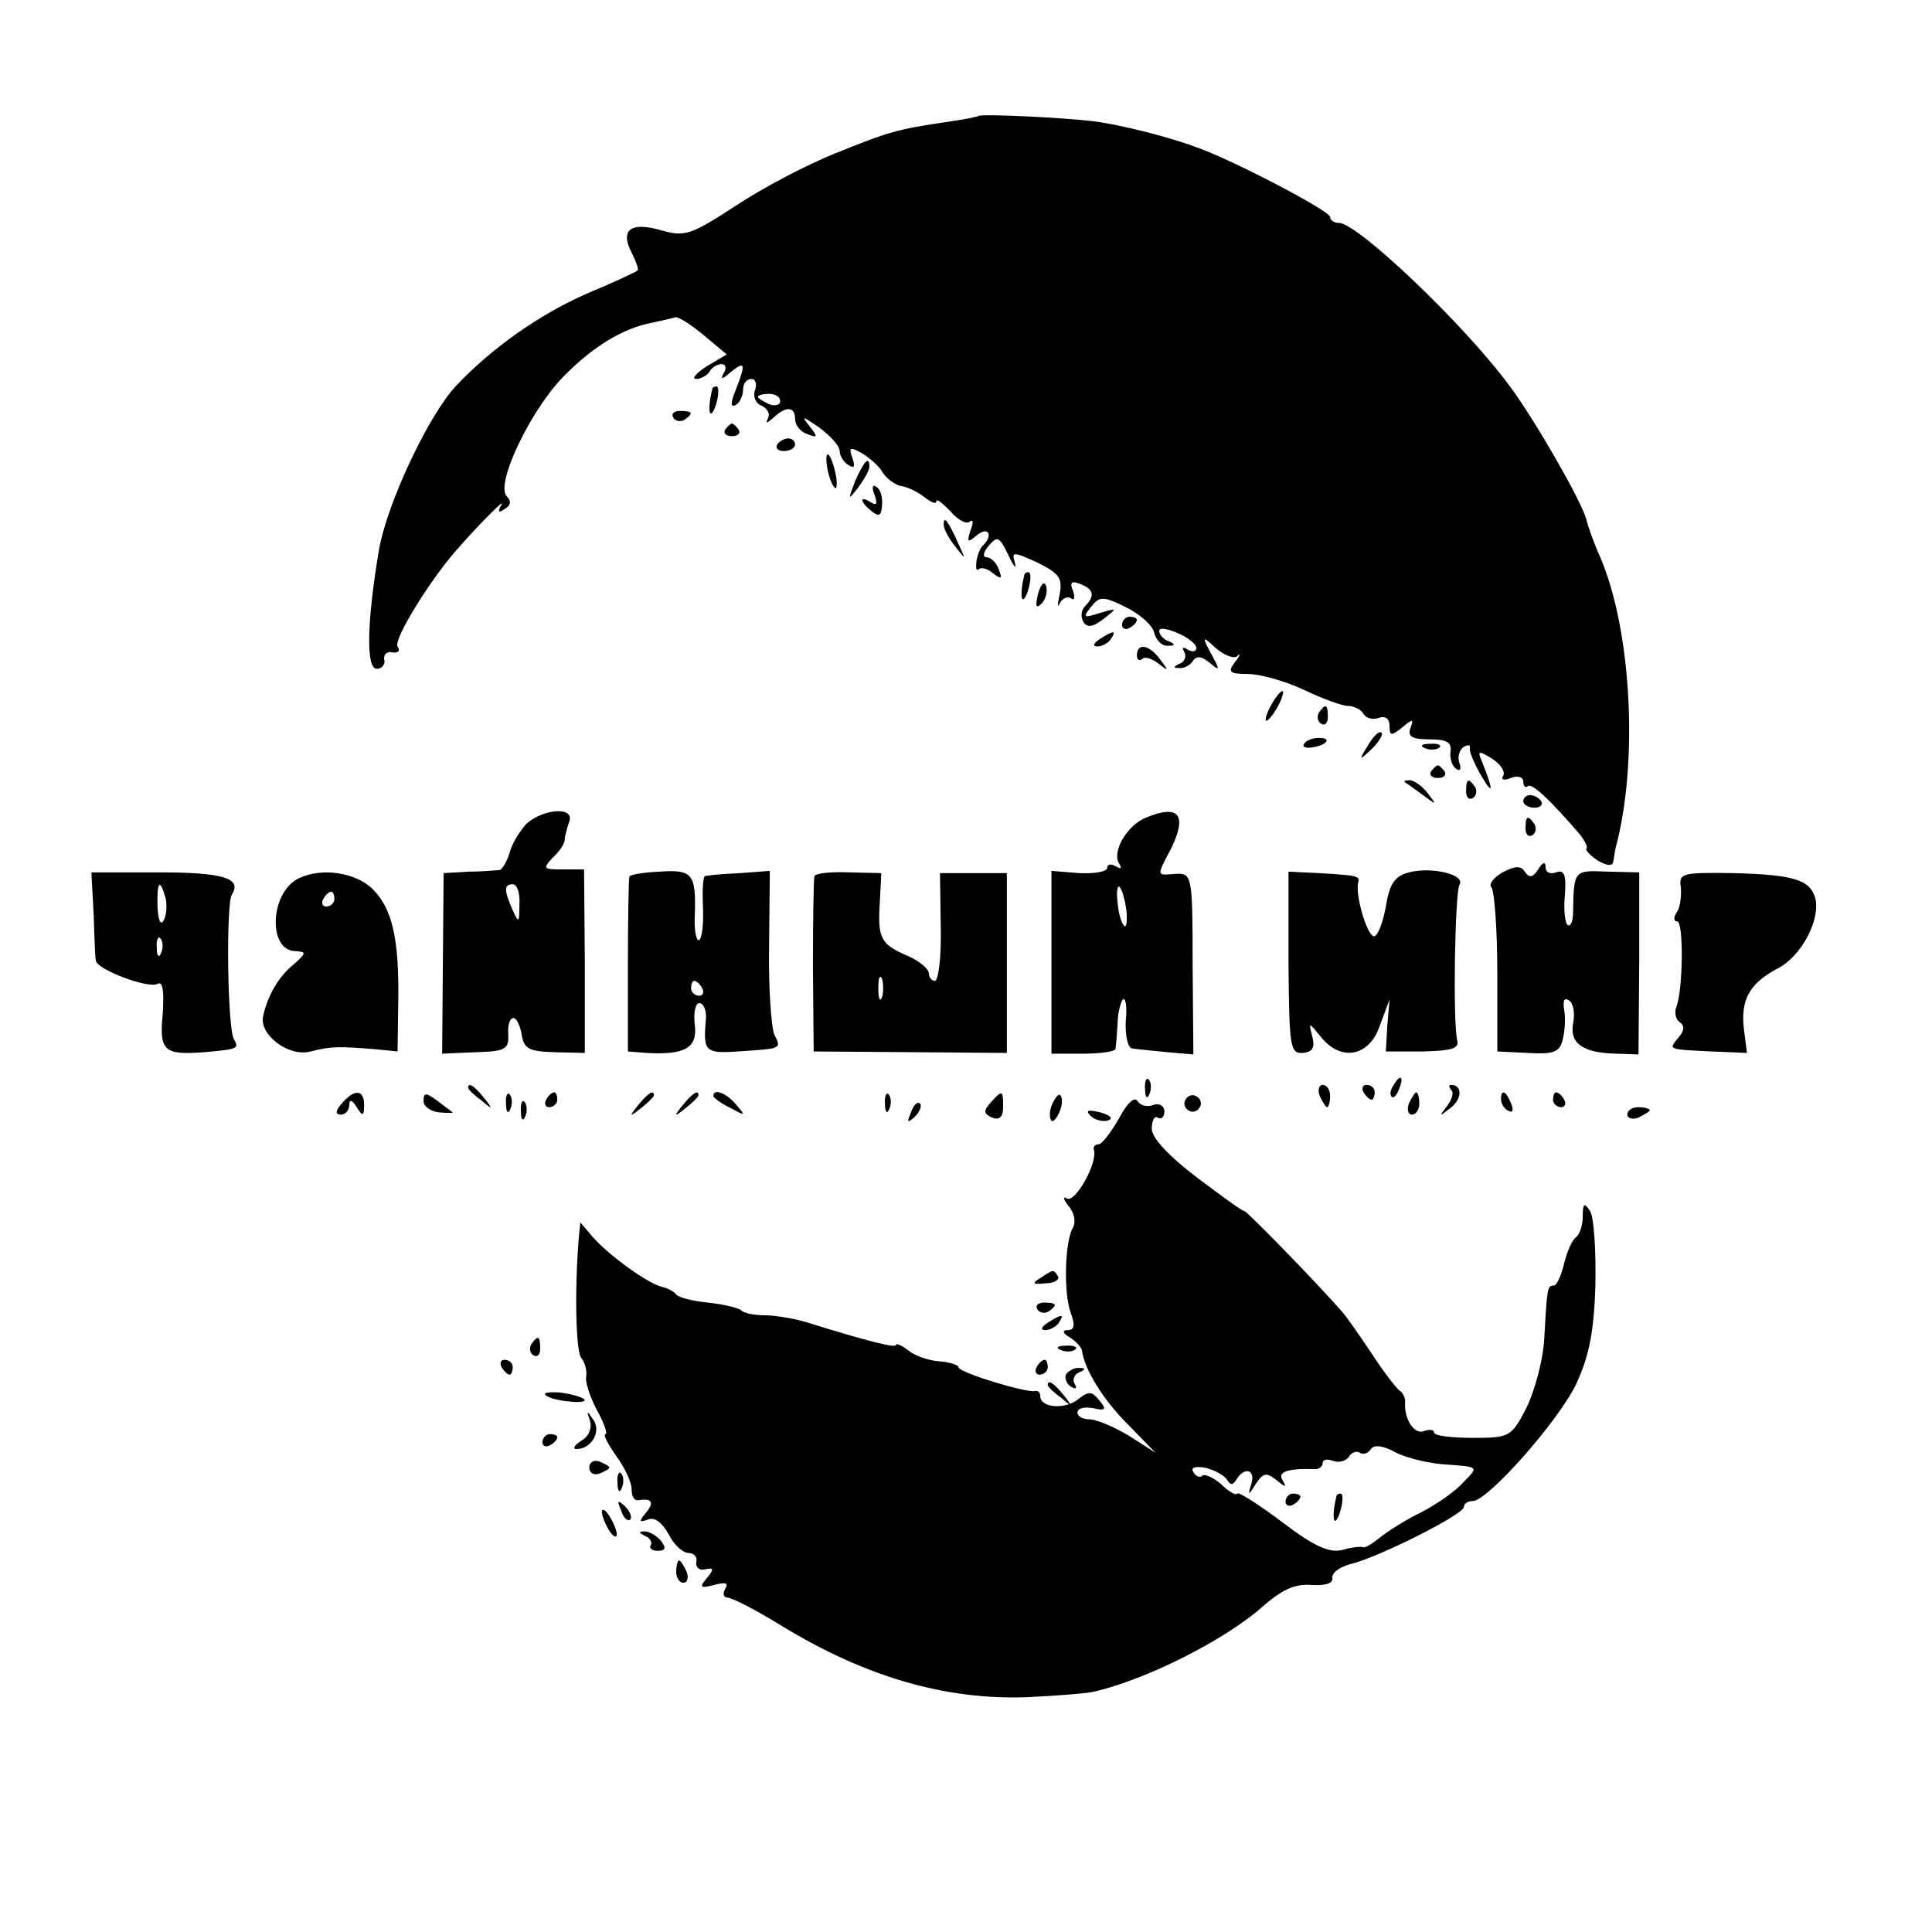 <?xml version="1.0" standalone="no"?>
<!DOCTYPE svg PUBLIC "-//W3C//DTD SVG 20010904//EN"
 "http://www.w3.org/TR/2001/REC-SVG-20010904/DTD/svg10.dtd">
<svg version="1.0" xmlns="http://www.w3.org/2000/svg"
 width="260pt" height="260pt" viewBox="0 0 260 260"
 preserveAspectRatio="xMidYMid meet">
<g transform="translate(0,260) scale(0.1,-0.1)"
fill="#000000" stroke="none">
<path d="M1317 2444 c-1 -1 -20 -5 -42 -8 -68 -10 -78 -13 -150 -42 -38 -15
-99 -47 -135 -71 -60 -39 -68 -42 -100 -33 -41 12 -56 1 -40 -30 6 -12 10 -23
8 -24 -2 -2 -32 -16 -68 -31 -64 -28 -129 -74 -176 -124 -37 -39 -93 -158
-104 -221 -16 -95 -18 -160 -3 -160 7 0 12 6 10 13 -1 6 4 11 11 9 8 -1 11 2
7 8 -5 8 31 69 67 115 23 29 80 88 73 76 -6 -10 -4 -12 4 -6 9 5 9 11 3 17
-16 16 32 116 76 161 39 40 81 66 121 73 13 3 27 6 30 7 4 1 21 -10 38 -24
l31 -26 -27 -16 c-14 -9 -21 -17 -14 -17 6 0 15 5 18 10 3 6 11 10 16 10 6 0
7 -6 3 -12 -5 -9 -2 -9 9 1 20 16 21 12 7 -24 -7 -17 -7 -24 0 -20 6 3 10 13
10 21 0 8 5 14 11 14 6 0 8 -7 5 -15 -3 -9 1 -18 9 -21 8 -4 12 -11 8 -18 -3
-6 -1 -6 8 2 17 16 29 15 29 -2 0 -8 7 -17 16 -20 15 -6 15 -4 3 11 -11 14 -9
13 13 -2 15 -11 28 -25 28 -32 0 -6 5 -15 12 -19 8 -5 9 -2 5 10 -5 14 -3 15
13 6 10 -6 23 -17 28 -26 5 -8 16 -16 24 -18 9 -1 23 -8 32 -15 9 -7 16 -10
16 -6 0 5 8 -2 19 -13 10 -12 22 -18 26 -14 5 4 5 -2 1 -12 -5 -16 -4 -17 9
-6 15 12 22 0 8 -14 -4 -3 -8 -14 -9 -22 -1 -9 0 -13 3 -10 4 3 12 1 20 -6 11
-8 12 -7 7 6 -3 9 -11 16 -16 16 -6 0 -5 7 3 16 11 13 14 12 26 -13 7 -15 11
-20 9 -11 -5 16 -3 16 30 1 30 -15 34 -21 30 -43 -3 -14 -3 -19 0 -12 3 6 10
10 15 7 5 -4 6 1 3 10 -5 11 -2 14 10 9 18 -7 20 -16 6 -30 -5 -5 -6 -14 -2
-21 5 -8 13 -7 27 4 19 15 19 15 -5 8 -22 -7 -23 -6 -12 8 12 15 16 15 47 0
18 -9 36 -24 38 -34 3 -11 11 -19 19 -18 10 0 10 2 1 6 -7 2 -13 9 -13 14 0 5
11 3 25 -3 14 -6 25 -15 25 -20 0 -5 -5 -6 -12 -2 -6 4 -8 3 -4 -4 3 -5 0 -13
-6 -15 -9 -4 -10 -6 -1 -6 6 -1 15 4 18 9 5 8 12 7 23 -2 14 -12 14 -10 2 12
-13 24 -12 25 7 7 11 -9 24 -14 28 -10 5 5 4 1 -3 -8 -10 -13 -8 -16 17 -16
16 0 49 -9 75 -21 25 -12 52 -22 60 -22 8 0 18 -5 21 -11 4 -6 13 -8 21 -5 8
3 14 -1 14 -11 0 -13 2 -14 17 -2 14 12 16 12 11 -1 -4 -11 2 -15 26 -15 23 0
30 -4 28 -17 -1 -9 2 -19 8 -23 5 -3 7 0 4 8 -3 8 0 18 6 22 6 3 9 3 8 -2 -1
-4 6 -21 16 -38 16 -27 16 -19 0 21 -6 14 -4 14 14 3 11 -7 18 -17 15 -23 -4
-5 1 -7 10 -3 10 4 17 1 17 -5 0 -6 3 -9 6 -6 5 5 30 -18 71 -66 6 -8 10 -16
8 -18 -2 -2 5 -9 15 -16 12 -7 20 -8 21 -2 1 5 2 13 3 18 31 114 22 292 -20
391 -9 20 -17 43 -19 51 -4 21 -70 136 -103 180 -60 82 -205 220 -230 220 -7
0 -12 4 -12 8 0 8 -126 74 -175 92 -38 15 -110 33 -145 37 -42 5 -150 10 -153
7z m-267 -384 c0 -5 -7 -7 -15 -4 -8 4 -15 8 -15 10 0 2 7 4 15 4 8 0 15 -4
15 -10z"/>
<path d="M959 2078 c-5 -18 -6 -38 -1 -34 7 8 12 36 6 36 -2 0 -4 -1 -5 -2z"/>
<path d="M906 2038 c3 -5 10 -6 15 -3 13 9 11 12 -6 12 -8 0 -12 -4 -9 -9z"/>
<path d="M976 2022 c-3 -5 1 -9 9 -9 8 0 12 4 9 9 -3 4 -7 8 -9 8 -2 0 -6 -4
-9 -8z"/>
<path d="M1046 2002 c-3 -5 1 -9 9 -9 8 0 15 4 15 9 0 4 -4 8 -9 8 -6 0 -12
-4 -15 -8z"/>
<path d="M1113 1972 c2 -12 6 -24 10 -28 3 -4 4 4 2 16 -6 30 -16 40 -12 12z"/>
<path d="M1151 1953 c-10 -26 -10 -27 4 -9 8 11 15 23 15 28 0 15 -7 8 -19
-19z"/>
<path d="M1177 1934 c4 -12 3 -15 -5 -10 -16 10 -15 1 1 -12 10 -8 13 -6 14 8
1 11 -2 22 -8 25 -5 4 -6 -2 -2 -11z"/>
<path d="M1270 1894 c0 -6 7 -19 16 -30 14 -18 14 -18 3 6 -14 31 -19 36 -19
24z"/>
<path d="M1379 1828 c-5 -18 -6 -38 -1 -34 7 8 12 36 6 36 -2 0 -4 -1 -5 -2z"/>
<path d="M1397 1801 c-4 -17 -3 -21 5 -13 5 5 8 16 6 23 -3 8 -7 3 -11 -10z"/>
<path d="M1510 1759 c0 -5 5 -7 10 -4 6 3 10 8 10 11 0 2 -4 4 -10 4 -5 0 -10
-5 -10 -11z"/>
<path d="M1480 1740 c-9 -6 -10 -10 -3 -10 6 0 15 5 18 10 8 12 4 12 -15 0z"/>
<path d="M1530 1718 c0 -6 3 -8 7 -5 3 4 13 1 22 -6 14 -11 14 -10 2 6 -15 20
-31 22 -31 5z"/>
<path d="M1710 1650 c-6 -11 -8 -20 -6 -20 3 0 10 9 16 20 6 11 8 20 6 20 -3
0 -10 -9 -16 -20z"/>
<path d="M1775 1641 c-3 -5 -2 -12 3 -15 5 -3 9 1 9 9 0 17 -3 19 -12 6z"/>
<path d="M1841 1597 c-13 -21 -12 -21 5 -5 10 10 16 20 13 22 -3 3 -11 -5 -18
-17z"/>
<path d="M1755 1599 c-3 -4 2 -6 10 -5 21 3 28 13 10 13 -9 0 -18 -4 -20 -8z"/>
<path d="M1918 1593 c7 -3 16 -2 19 1 4 3 -2 6 -13 5 -11 0 -14 -3 -6 -6z"/>
<path d="M1926 1562 c-3 -5 1 -9 9 -9 8 0 12 4 9 9 -3 4 -7 8 -9 8 -2 0 -6 -4
-9 -8z"/>
<path d="M1891 1547 c2 -1 13 -9 24 -17 19 -14 19 -14 6 3 -7 9 -18 17 -24 17
-6 0 -8 -1 -6 -3z"/>
<path d="M1973 1535 c0 -8 4 -12 9 -9 5 3 6 10 3 15 -9 13 -12 11 -12 -6z"/>
<path d="M2050 1522 c0 -5 7 -9 15 -9 8 0 12 4 9 9 -3 4 -9 8 -15 8 -5 0 -9
-4 -9 -8z"/>
<path d="M708 1491 c-8 -9 -19 -26 -22 -38 -4 -13 -10 -23 -14 -24 -4 0 -22
-2 -41 -2 l-34 -2 -1 -121 -1 -122 45 2 c40 1 45 4 44 24 -1 12 2 22 7 22 4 0
9 -10 11 -22 3 -19 9 -23 44 -24 l41 -1 0 124 -1 123 -29 0 c-26 0 -27 1 -13
16 9 8 16 19 16 24 0 5 3 15 6 24 8 21 -35 18 -58 -3z m-9 -108 c0 -25 -1 -26
-9 -8 -12 27 -12 35 0 35 6 0 10 -12 9 -27z"/>
<path d="M1543 1500 c-26 -10 -47 -46 -37 -62 4 -7 3 -8 -4 -4 -7 4 -12 3 -12
-2 0 -5 -17 -8 -38 -7 l-37 3 0 -123 0 -123 43 0 c23 0 42 3 43 6 1 4 2 19 3
34 0 14 4 29 7 33 4 3 6 -10 4 -29 -1 -20 3 -37 9 -37 6 -1 27 -3 47 -5 l35
-3 -1 122 c0 120 -1 122 -23 121 -26 -2 -26 -4 -6 34 22 45 11 60 -33 42z
m-27 -126 c1 -14 0 -23 -3 -20 -4 3 -8 18 -9 32 -2 14 0 24 3 20 3 -3 7 -17 9
-32z"/>
<path d="M2053 1485 c0 -8 4 -12 9 -9 5 3 6 10 3 15 -9 13 -12 11 -12 -6z"/>
<path d="M2022 1426 c-12 -7 -19 -16 -15 -20 4 -4 8 -56 8 -114 l0 -107 41 -2
c35 -2 43 1 47 18 3 11 4 29 2 40 -2 12 0 17 6 13 6 -3 9 -17 6 -31 -5 -27 13
-40 58 -41 l30 -1 1 123 0 122 -43 1 c-45 2 -45 2 -46 -54 0 -12 -3 -20 -7
-18 -4 2 -6 21 -4 41 2 27 -1 34 -12 30 -8 -3 -14 0 -14 7 0 8 -4 7 -10 -3 -7
-11 -12 -12 -18 -3 -5 8 -13 8 -30 -1z"/>
<path d="M126 1370 c1 -30 2 -59 3 -63 2 -12 71 -38 83 -31 7 4 9 -9 7 -40 -5
-51 2 -56 56 -52 45 4 47 5 40 17 -9 14 -11 182 -3 195 14 22 -11 30 -98 30
l-91 0 3 -56z m97 21 c2 -10 1 -24 -3 -30 -4 -7 -7 1 -8 18 -1 35 3 40 11 12z
m-6 -73 c-3 -8 -6 -5 -6 6 -1 11 2 17 5 13 3 -3 4 -12 1 -19z"/>
<path d="M402 1418 c-39 -19 -42 -98 -4 -98 15 -1 14 -3 -3 -18 -20 -16 -35
-42 -41 -70 -5 -25 35 -55 64 -47 28 7 38 7 87 3 l30 -3 1 70 c1 81 -8 122
-34 148 -23 23 -69 30 -100 15z m48 -28 c0 -5 -5 -10 -11 -10 -5 0 -7 5 -4 10
3 6 8 10 11 10 2 0 4 -4 4 -10z"/>
<path d="M847 1420 c-1 -3 -2 -57 -2 -120 l0 -115 25 -2 c52 -3 69 7 65 38 -2
16 1 29 6 29 6 0 10 -10 9 -22 -4 -43 -1 -46 43 -43 59 4 59 3 49 23 -4 9 -8
63 -7 119 l1 101 -40 -3 c-23 -1 -44 -3 -47 -4 -3 0 -4 -19 -3 -41 1 -22 -1
-42 -5 -45 -4 -2 -7 13 -6 33 2 56 -3 62 -47 59 -22 -1 -41 -4 -41 -7z m98
-150 c3 -5 1 -10 -4 -10 -6 0 -11 5 -11 10 0 6 2 10 4 10 3 0 8 -4 11 -10z"/>
<path d="M1096 1421 c-1 -3 -2 -58 -2 -121 l1 -115 130 -1 130 -1 0 121 0 121
-45 0 -45 0 1 -72 c1 -40 -3 -73 -8 -73 -4 0 -8 5 -8 10 0 6 -12 16 -27 23
-38 16 -42 24 -39 72 l2 40 -43 1 c-24 1 -45 -1 -47 -5z m91 -163 c-3 -7 -5
-2 -5 12 0 14 2 19 5 13 2 -7 2 -19 0 -25z"/>
<path d="M1734 1304 c1 -112 2 -122 19 -121 13 1 17 7 13 22 -5 20 -5 20 12
-1 27 -33 65 -26 79 16 l13 35 -3 -35 -2 -35 50 0 c39 1 49 4 46 15 -6 26 -3
198 3 209 9 14 -37 25 -68 17 -19 -5 -26 -15 -31 -46 -4 -22 -11 -40 -16 -40
-9 0 -26 57 -21 73 2 8 -1 9 -53 12 l-41 2 0 -123z"/>
<path d="M2262 1406 c1 -12 -1 -27 -5 -33 -5 -7 -5 -13 0 -13 9 0 8 -92 -1
-115 -3 -8 -1 -17 5 -21 6 -4 6 -11 -2 -20 -14 -17 -15 -16 44 -19 l48 -2 -4
31 c-5 40 7 62 44 82 33 16 59 66 52 95 -7 25 -29 32 -111 34 -68 1 -73 0 -70
-19z"/>
<path d="M1541 1134 c0 -11 3 -14 6 -6 3 7 2 16 -1 19 -3 4 -6 -2 -5 -13z"/>
<path d="M1875 1139 c-4 -6 -5 -12 -2 -15 2 -3 7 2 10 11 7 17 1 20 -8 4z"/>
<path d="M630 1136 c0 -2 8 -10 18 -17 15 -13 16 -12 3 4 -13 16 -21 21 -21
13z"/>
<path d="M1776 1125 c4 -8 8 -15 10 -15 2 0 4 7 4 15 0 8 -4 15 -10 15 -5 0
-7 -7 -4 -15z"/>
<path d="M1835 1130 c3 -5 8 -10 11 -10 2 0 4 5 4 10 0 6 -5 10 -11 10 -5 0
-7 -4 -4 -10z"/>
<path d="M1953 1133 c4 -3 1 -13 -6 -22 -11 -14 -10 -14 5 -2 16 12 16 31 1
31 -4 0 -3 -3 0 -7z"/>
<path d="M460 1115 c-9 -10 -9 -15 -1 -15 6 0 11 6 11 13 0 8 4 7 10 -3 8 -13
10 -12 10 3 0 21 -13 22 -30 2z"/>
<path d="M570 1118 c0 -7 10 -14 21 -15 12 -1 20 -1 18 0 -2 2 -12 9 -21 16
-15 11 -18 11 -18 -1z"/>
<path d="M681 1114 c0 -11 3 -14 6 -6 3 7 2 16 -1 19 -3 4 -6 -2 -5 -13z"/>
<path d="M735 1120 c-3 -5 -1 -10 4 -10 6 0 11 5 11 10 0 6 -2 10 -4 10 -3 0
-8 -4 -11 -10z"/>
<path d="M859 1113 c-13 -16 -12 -17 4 -4 9 7 17 15 17 17 0 8 -8 3 -21 -13z"/>
<path d="M919 1113 c-13 -16 -12 -17 4 -4 9 7 17 15 17 17 0 8 -8 3 -21 -13z"/>
<path d="M960 1125 c0 -2 10 -10 23 -16 20 -11 21 -11 8 4 -13 16 -31 23 -31
12z"/>
<path d="M1191 1114 c0 -11 3 -14 6 -6 3 7 2 16 -1 19 -3 4 -6 -2 -5 -13z"/>
<path d="M1333 1116 c-10 -11 -9 -15 2 -20 10 -4 15 1 15 14 0 23 -1 24 -17 6z"/>
<path d="M1416 1114 c-4 -9 -4 -19 -1 -22 2 -3 7 3 11 12 4 9 4 19 1 22 -2 3
-7 -3 -11 -12z"/>
<path d="M1506 1095 c-11 -19 -23 -35 -28 -35 -4 0 -7 -3 -6 -7 6 -17 -25 -72
-36 -66 -6 4 -5 -1 2 -10 8 -9 10 -22 6 -29 -11 -18 -13 -88 -3 -115 6 -16 5
-23 -4 -23 -8 0 -7 -4 3 -10 8 -5 15 -13 16 -17 3 -25 28 -66 61 -99 l38 -39
-36 23 c-20 12 -44 22 -53 22 -9 0 -16 4 -16 9 0 6 9 8 21 6 17 -4 19 -2 8 11
-10 12 -14 12 -28 1 -17 -14 -51 -12 -51 4 0 5 -3 8 -7 7 -11 -3 -103 25 -103
32 0 3 -12 7 -26 8 -15 1 -34 8 -42 15 -8 6 -16 10 -16 7 -1 -4 -32 3 -122 31
-17 5 -42 9 -56 9 -13 0 -28 3 -31 7 -4 3 -24 8 -44 10 -21 2 -40 7 -43 11 -3
4 -11 8 -18 10 -18 3 -72 42 -94 67 l-17 20 -2 -20 c-6 -72 -4 -152 3 -162 5
-6 8 -17 7 -25 -2 -7 5 -28 14 -45 10 -18 15 -33 12 -33 -4 0 3 -13 14 -29 12
-16 21 -36 21 -45 0 -9 3 -15 8 -15 19 3 23 -2 12 -16 -11 -13 -10 -14 2 -10
9 4 19 -4 28 -20 7 -14 19 -25 27 -25 7 0 12 -6 10 -12 -1 -7 4 -12 12 -10 12
3 12 0 2 -12 -10 -12 -9 -14 10 -9 15 4 20 3 15 -5 -4 -7 -2 -12 3 -12 6 0 39
-17 73 -38 113 -69 221 -100 330 -96 40 2 80 5 88 7 69 15 175 68 227 113 28
25 46 33 68 31 18 -1 29 2 28 9 -1 7 9 15 24 19 38 9 153 67 153 77 0 4 5 8
12 8 20 0 114 106 139 157 17 37 24 68 26 133 1 47 -2 92 -7 100 -8 12 -10 11
-10 -7 0 -12 -4 -24 -9 -28 -5 -3 -12 -19 -16 -35 -4 -17 -10 -30 -14 -30 -9
0 -9 -4 -13 -75 -2 -27 -13 -68 -24 -90 -20 -39 -23 -40 -72 -40 -29 0 -52 3
-52 7 0 4 -6 5 -14 2 -13 -5 -27 17 -25 40 0 5 -3 12 -8 15 -4 3 -22 26 -38
51 -17 25 -34 50 -40 56 -34 39 -127 134 -130 134 -3 0 -32 21 -65 46 -38 29
-60 53 -60 65 0 11 4 18 8 15 5 -3 9 1 9 8 0 8 -7 12 -15 9 -8 -3 -17 -1 -21
5 -4 7 -14 -2 -25 -23z m442 -466 c42 -3 42 -3 22 -23 -10 -12 -36 -30 -57
-41 -21 -10 -46 -26 -57 -35 -10 -8 -20 -14 -22 -12 -2 1 -15 0 -28 -4 -17 -4
-38 5 -81 38 -32 24 -59 41 -60 38 -2 -3 -12 3 -22 13 -11 9 -22 14 -25 11 -3
-3 -9 -1 -12 5 -4 6 2 8 15 6 13 -3 26 -10 30 -16 5 -8 8 -8 13 0 11 18 26 13
20 -6 -5 -16 -4 -16 6 0 10 15 14 16 28 5 12 -10 14 -10 8 0 -7 11 6 16 42 15
6 -1 12 3 12 8 0 5 6 6 14 3 8 -3 17 0 21 5 3 6 10 9 15 6 5 -3 11 -1 15 5 4
6 16 5 34 -5 16 -8 47 -15 69 -16z"/>
<path d="M1730 579 c0 -5 5 -7 10 -4 6 3 10 8 10 11 0 2 -4 4 -10 4 -5 0 -10
-5 -10 -11z"/>
<path d="M1799 588 c-5 -18 -6 -38 -1 -34 7 8 12 36 6 36 -2 0 -4 -1 -5 -2z"/>
<path d="M1596 1121 c-4 -5 -2 -12 3 -15 5 -4 12 -2 15 3 4 5 2 12 -3 15 -5 4
-12 2 -15 -3z"/>
<path d="M1896 1115 c-3 -8 -1 -15 4 -15 6 0 10 7 10 15 0 8 -2 15 -4 15 -2 0
-6 -7 -10 -15z"/>
<path d="M2020 1121 c0 -6 4 -13 10 -16 6 -3 7 1 4 9 -7 18 -14 21 -14 7z"/>
<path d="M2090 1120 c0 -5 5 -10 11 -10 5 0 7 5 4 10 -3 6 -8 10 -11 10 -2 0
-4 -4 -4 -10z"/>
<path d="M701 1104 c0 -11 3 -14 6 -6 3 7 2 16 -1 19 -3 4 -6 -2 -5 -13z"/>
<path d="M1226 1103 c-6 -14 -5 -15 5 -6 7 7 10 15 7 18 -3 3 -9 -2 -12 -12z"/>
<path d="M1468 1098 c5 -5 16 -8 23 -6 8 3 3 7 -10 11 -17 4 -21 3 -13 -5z"/>
<path d="M2190 1100 c0 -5 7 -7 15 -4 8 4 15 8 15 10 0 2 -7 4 -15 4 -8 0 -15
-4 -15 -10z"/>
<path d="M1400 880 c-12 -7 -10 -9 7 -7 12 0 19 5 17 9 -6 10 -6 10 -24 -2z"/>
<path d="M1396 838 c3 -5 10 -6 15 -3 13 9 11 12 -6 12 -8 0 -12 -4 -9 -9z"/>
<path d="M1410 820 c-9 -6 -10 -10 -3 -10 6 0 15 5 18 10 8 12 4 12 -15 0z"/>
<path d="M715 791 c-3 -5 -2 -12 3 -15 5 -3 9 1 9 9 0 17 -3 19 -12 6z"/>
<path d="M1428 783 c7 -3 16 -2 19 1 4 3 -2 6 -13 5 -11 0 -14 -3 -6 -6z"/>
<path d="M675 760 c3 -5 8 -10 11 -10 2 0 4 5 4 10 0 6 -5 10 -11 10 -5 0 -7
-4 -4 -10z"/>
<path d="M1395 760 c-3 -5 -1 -10 4 -10 6 0 11 5 11 10 0 6 -2 10 -4 10 -3 0
-8 -4 -11 -10z"/>
<path d="M1435 751 c-3 -5 0 -13 6 -17 7 -4 9 -3 5 4 -3 5 0 13 6 15 9 4 10 6
1 6 -6 1 -14 -3 -18 -8z"/>
<path d="M1410 736 c0 -2 8 -10 18 -17 15 -13 16 -12 3 4 -13 16 -21 21 -21
13z"/>
<path d="M734 723 c3 -4 18 -8 32 -9 14 -2 24 0 20 3 -3 3 -17 7 -32 9 -14 1
-23 0 -20 -3z"/>
<path d="M794 688 c3 -10 -2 -22 -12 -27 -9 -6 -12 -11 -6 -11 20 0 34 24 22
40 -8 12 -9 12 -4 -2z"/>
<path d="M730 659 c0 -5 5 -7 10 -4 6 3 10 8 10 11 0 2 -4 4 -10 4 -5 0 -10
-5 -10 -11z"/>
<path d="M793 625 c0 -7 6 -11 14 -8 7 3 13 6 13 8 0 2 -6 5 -13 8 -8 3 -14
-1 -14 -8z"/>
<path d="M831 604 c0 -11 3 -14 6 -6 3 7 2 16 -1 19 -3 4 -6 -2 -5 -13z"/>
<path d="M836 567 c3 -10 9 -15 12 -12 3 3 0 11 -7 18 -10 9 -11 8 -5 -6z"/>
<path d="M810 565 c0 -5 5 -17 10 -25 5 -8 10 -10 10 -5 0 6 -5 17 -10 25 -5
8 -10 11 -10 5z"/>
<path d="M868 533 c6 -2 10 -8 8 -12 -3 -4 1 -8 9 -8 11 0 12 4 4 14 -6 7 -17
13 -23 12 -7 0 -6 -2 2 -6z"/>
<path d="M910 485 c0 -8 4 -15 10 -15 5 0 7 7 4 15 -4 8 -8 15 -10 15 -2 0 -4
-7 -4 -15z"/>
</g>
</svg>
